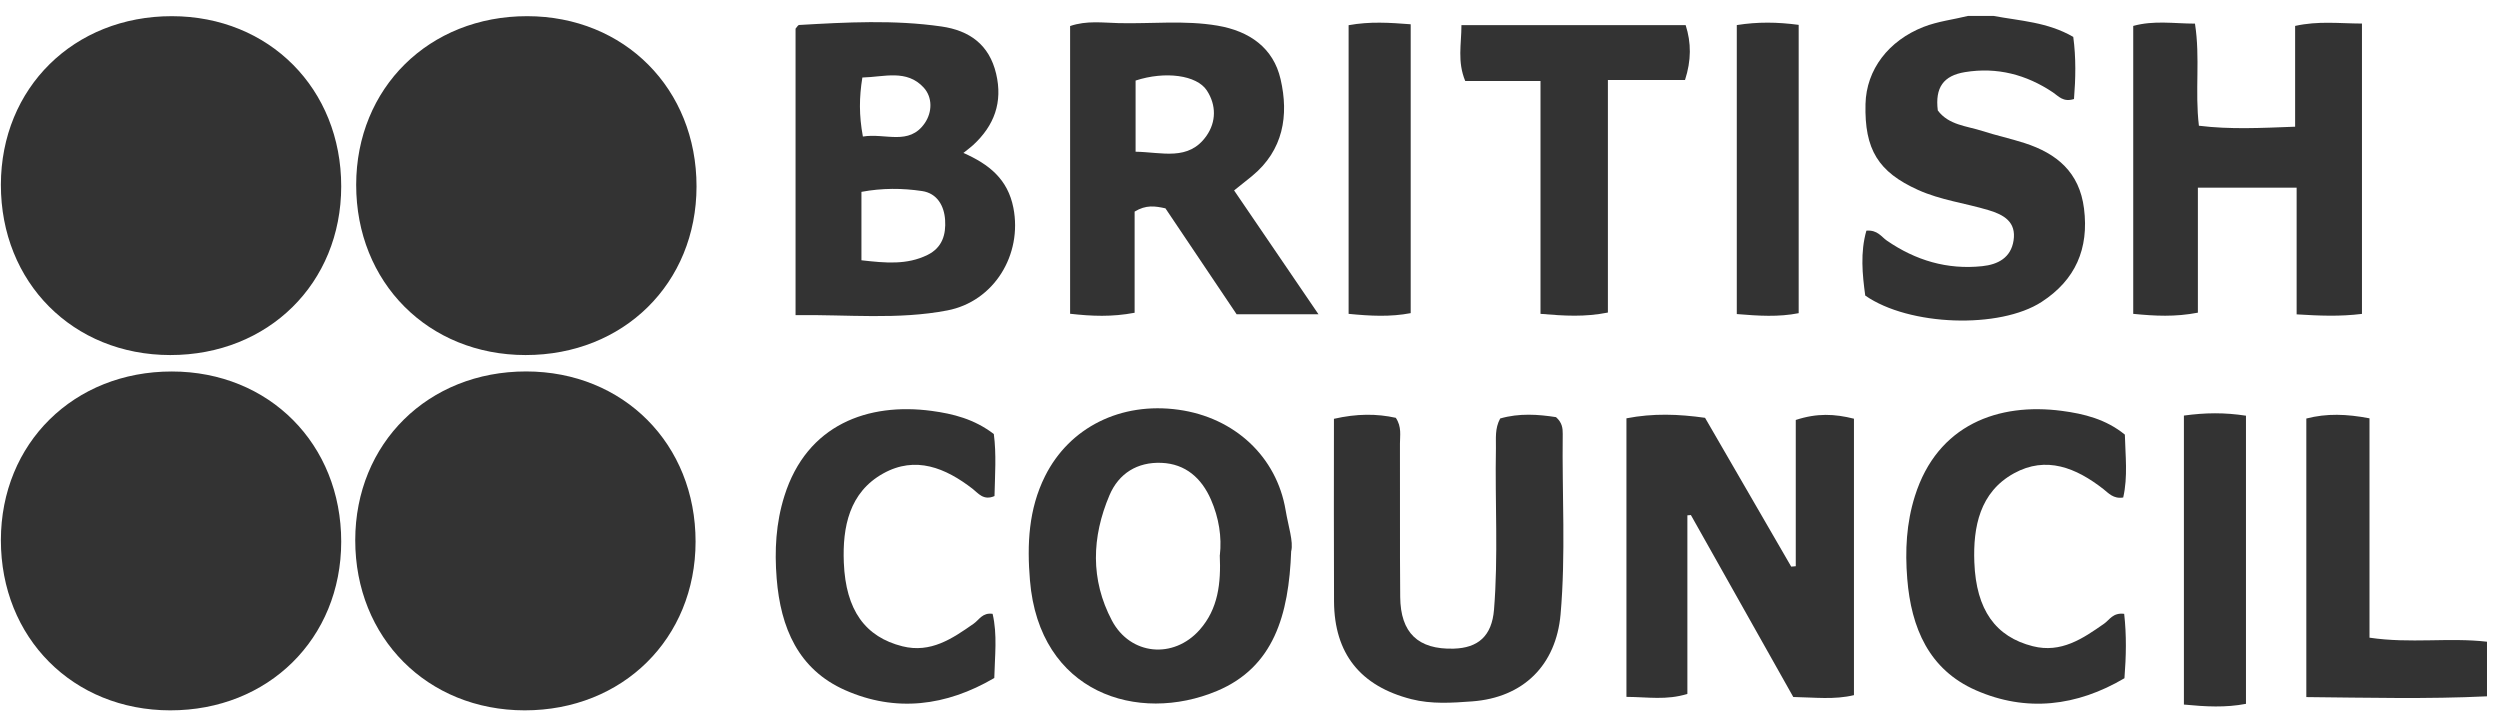 <svg width="144" height="41" viewBox="0 0 144 41" fill="none" xmlns="http://www.w3.org/2000/svg">
<path d="M19.654 10.739C19.649 16.318 15.453 20.455 9.804 20.451C4.201 20.446 0.046 16.269 0.051 10.644C0.056 5.065 4.252 0.928 9.901 0.932C15.504 0.937 19.659 5.116 19.654 10.739Z" fill="#333333"/>
<path d="M40.12 10.739C40.115 16.318 35.919 20.455 30.269 20.451C24.666 20.446 20.511 16.269 20.516 10.644C20.521 5.065 24.717 0.928 30.367 0.932C35.97 0.937 40.124 5.116 40.12 10.739Z" fill="#333333"/>
<path d="M114.823 0.916C116.351 1.203 117.943 1.267 119.42 2.126C119.583 3.323 119.557 4.533 119.462 5.704C118.839 5.901 118.576 5.541 118.25 5.322C116.714 4.294 115.032 3.854 113.189 4.153C111.938 4.355 111.454 5.044 111.617 6.363C112.25 7.21 113.279 7.252 114.182 7.544C114.986 7.804 115.816 7.982 116.619 8.242C118.476 8.843 119.776 9.922 120.039 12.01C120.331 14.33 119.542 16.126 117.602 17.387C115.176 18.964 109.955 18.781 107.438 17.024C107.272 15.809 107.146 14.534 107.504 13.286C108.149 13.234 108.365 13.641 108.684 13.86C110.342 14.999 112.157 15.544 114.173 15.332C115.088 15.238 115.83 14.841 115.981 13.853C116.147 12.782 115.424 12.368 114.535 12.103C113.187 11.698 111.775 11.526 110.478 10.939C108.19 9.905 107.389 8.615 107.453 5.991C107.499 4.01 108.781 2.34 110.799 1.549C111.632 1.225 112.51 1.128 113.365 0.916H114.823Z" fill="#333333"/>
<path d="M143.251 40.108C139.822 40.273 136.395 40.186 132.844 40.152V24.107C134.022 23.803 135.163 23.844 136.483 24.095V36.73C138.839 37.08 141.061 36.708 143.251 36.963V40.108Z" fill="#333333"/>
<path d="M19.654 31.204C19.649 36.783 15.453 40.921 9.804 40.916C4.201 40.911 0.046 36.734 0.051 31.11C0.056 25.531 4.252 21.393 9.901 21.398C15.504 21.403 19.659 25.582 19.654 31.204Z" fill="#333333"/>
<path d="M30.22 40.916C24.614 40.911 20.457 36.734 20.462 31.112C20.467 25.531 24.661 21.393 30.308 21.395C35.913 21.4 40.07 25.577 40.065 31.2C40.06 36.781 35.867 40.918 30.22 40.916Z" fill="#333333"/>
<path d="M45.824 18.153V1.651C45.914 1.551 45.965 1.444 46.024 1.439C48.76 1.281 51.498 1.133 54.226 1.525C55.842 1.758 56.979 2.569 57.376 4.241C57.768 5.891 57.269 7.237 56.049 8.359C55.906 8.491 55.745 8.605 55.492 8.809C56.979 9.464 58.05 10.326 58.371 11.971C58.897 14.666 57.264 17.362 54.565 17.881C51.727 18.426 48.859 18.114 45.824 18.151V18.153ZM49.619 14.992C51.016 15.15 52.235 15.267 53.423 14.685C54.285 14.261 54.492 13.497 54.438 12.672C54.387 11.862 53.985 11.136 53.116 11.005C51.977 10.835 50.814 10.827 49.619 11.051V14.994V14.992ZM49.699 7.865C50.994 7.651 52.362 8.41 53.267 7.093C53.703 6.458 53.718 5.606 53.206 5.046C52.223 3.973 50.923 4.436 49.672 4.465C49.487 5.614 49.475 6.633 49.702 7.863L49.699 7.865Z" fill="#333333"/>
<path d="M93.683 40.14V24.095C95.222 23.795 96.689 23.851 98.211 24.066C99.876 26.94 101.523 29.788 103.174 32.638C103.261 32.631 103.349 32.621 103.436 32.614V24.19C104.658 23.788 105.673 23.837 106.788 24.117V40.04C105.661 40.312 104.549 40.171 103.293 40.147C101.331 36.661 99.362 33.164 97.395 29.666C97.327 29.671 97.261 29.676 97.193 29.683V39.969C95.986 40.344 94.918 40.147 93.683 40.14Z" fill="#333333"/>
<path d="M75.947 18.1H71.228C69.874 16.085 68.487 14.023 67.129 12C66.532 11.871 66.021 11.784 65.354 12.188V18.015C64.038 18.263 62.896 18.214 61.638 18.073V1.5C62.589 1.174 63.526 1.31 64.437 1.332C66.333 1.378 68.231 1.157 70.123 1.476C71.975 1.79 73.348 2.761 73.761 4.56C74.243 6.643 73.927 8.654 72.114 10.143C71.807 10.394 71.495 10.637 71.084 10.968C72.661 13.283 74.209 15.556 75.942 18.098L75.947 18.1ZM65.41 8.739C66.936 8.763 68.463 9.294 69.492 7.826C70.054 7.025 70.067 6.057 69.516 5.214C68.935 4.319 67.102 4.085 65.41 4.64V8.739Z" fill="#333333"/>
<path d="M136.052 18.08C134.757 18.239 133.608 18.188 132.286 18.107V10.808H126.598V18.01C125.279 18.263 124.137 18.202 122.874 18.078V1.493C124.062 1.164 125.203 1.357 126.43 1.361C126.742 3.35 126.418 5.244 126.657 7.242C128.463 7.466 130.244 7.371 132.199 7.298V1.493C133.537 1.196 134.723 1.352 136.049 1.357V18.08H136.052Z" fill="#333333"/>
<path d="M74.372 31.742C74.238 35.425 73.365 38.428 70.098 39.799C65.552 41.707 59.863 39.933 59.325 33.427C59.153 31.351 59.243 29.333 60.194 27.427C61.599 24.613 64.563 23.138 67.886 23.601C71.111 24.051 73.537 26.3 74.053 29.394C74.204 30.299 74.509 31.202 74.375 31.742H74.372ZM70.264 31.978C70.383 30.937 70.21 29.822 69.75 28.775C69.215 27.551 68.297 26.716 66.9 26.66C65.51 26.604 64.442 27.266 63.906 28.525C62.884 30.932 62.799 33.385 64.047 35.744C65.111 37.749 67.601 37.978 69.105 36.272C70.166 35.067 70.332 33.604 70.259 31.976L70.264 31.978Z" fill="#333333"/>
<path d="M76.833 24.124C78.162 23.82 79.306 23.825 80.399 24.066C80.747 24.589 80.635 25.085 80.637 25.558C80.65 28.5 80.625 31.443 80.652 34.383C80.669 36.459 81.689 37.418 83.728 37.362C85.143 37.324 85.931 36.632 86.055 35.118C86.306 32.022 86.106 28.916 86.165 25.813C86.175 25.258 86.094 24.686 86.411 24.105C87.504 23.788 88.606 23.868 89.626 24.027C89.984 24.343 90.016 24.672 90.013 24.993C89.969 28.456 90.193 31.925 89.889 35.384C89.631 38.304 87.754 40.183 84.792 40.4C83.636 40.485 82.456 40.568 81.292 40.271C78.359 39.521 76.855 37.65 76.84 34.636C76.823 31.175 76.835 27.716 76.835 24.124H76.833Z" fill="#333333"/>
<path d="M57.269 39.054C54.489 40.682 51.588 41.038 48.684 39.755C45.977 38.56 44.963 36.153 44.736 33.322C44.607 31.698 44.69 30.129 45.182 28.566C46.479 24.44 50.016 23.182 53.652 23.666C54.891 23.832 56.113 24.134 57.244 25C57.398 26.147 57.31 27.376 57.283 28.573C56.646 28.853 56.339 28.401 56.03 28.162C54.458 26.945 52.734 26.239 50.877 27.269C48.915 28.357 48.523 30.36 48.604 32.4C48.713 35.157 49.843 36.688 51.977 37.226C53.608 37.635 54.854 36.786 56.086 35.922C56.4 35.702 56.59 35.272 57.174 35.357C57.456 36.559 57.3 37.781 57.271 39.059L57.269 39.054Z" fill="#333333"/>
<path d="M122.353 35.357C122.492 36.596 122.468 37.791 122.368 39.066C119.62 40.687 116.716 41.033 113.812 39.76C111.106 38.572 110.084 36.165 109.857 33.332C109.728 31.708 109.806 30.138 110.298 28.576C111.598 24.443 115.124 23.187 118.763 23.666C120.036 23.834 121.297 24.143 122.392 25.034C122.419 26.232 122.572 27.454 122.297 28.656C121.733 28.751 121.445 28.398 121.153 28.169C119.586 26.947 117.863 26.239 116.003 27.264C114.036 28.347 113.645 30.35 113.722 32.39C113.827 35.145 114.956 36.681 117.086 37.221C118.717 37.635 119.963 36.788 121.197 35.924C121.511 35.705 121.701 35.276 122.353 35.357Z" fill="#333333"/>
<path d="M88.733 18.08V4.667H84.398C83.933 3.542 84.179 2.557 84.179 1.447H97.094C97.42 2.471 97.422 3.474 97.057 4.608H92.615V18.003C91.274 18.268 90.132 18.195 88.735 18.078L88.733 18.08Z" fill="#333333"/>
<path d="M77.68 1.451C78.919 1.228 80.029 1.305 81.256 1.398V18.037C80.082 18.261 78.941 18.202 77.68 18.078V1.451Z" fill="#333333"/>
<path d="M100.039 1.444C101.26 1.252 102.37 1.269 103.604 1.432V18.039C102.448 18.268 101.307 18.195 100.039 18.09V1.444Z" fill="#333333"/>
<path d="M125.793 23.937C127.029 23.766 128.139 23.756 129.368 23.944V40.541C128.197 40.767 127.056 40.704 125.793 40.583V23.937Z" fill="#333333"/>
</svg>
